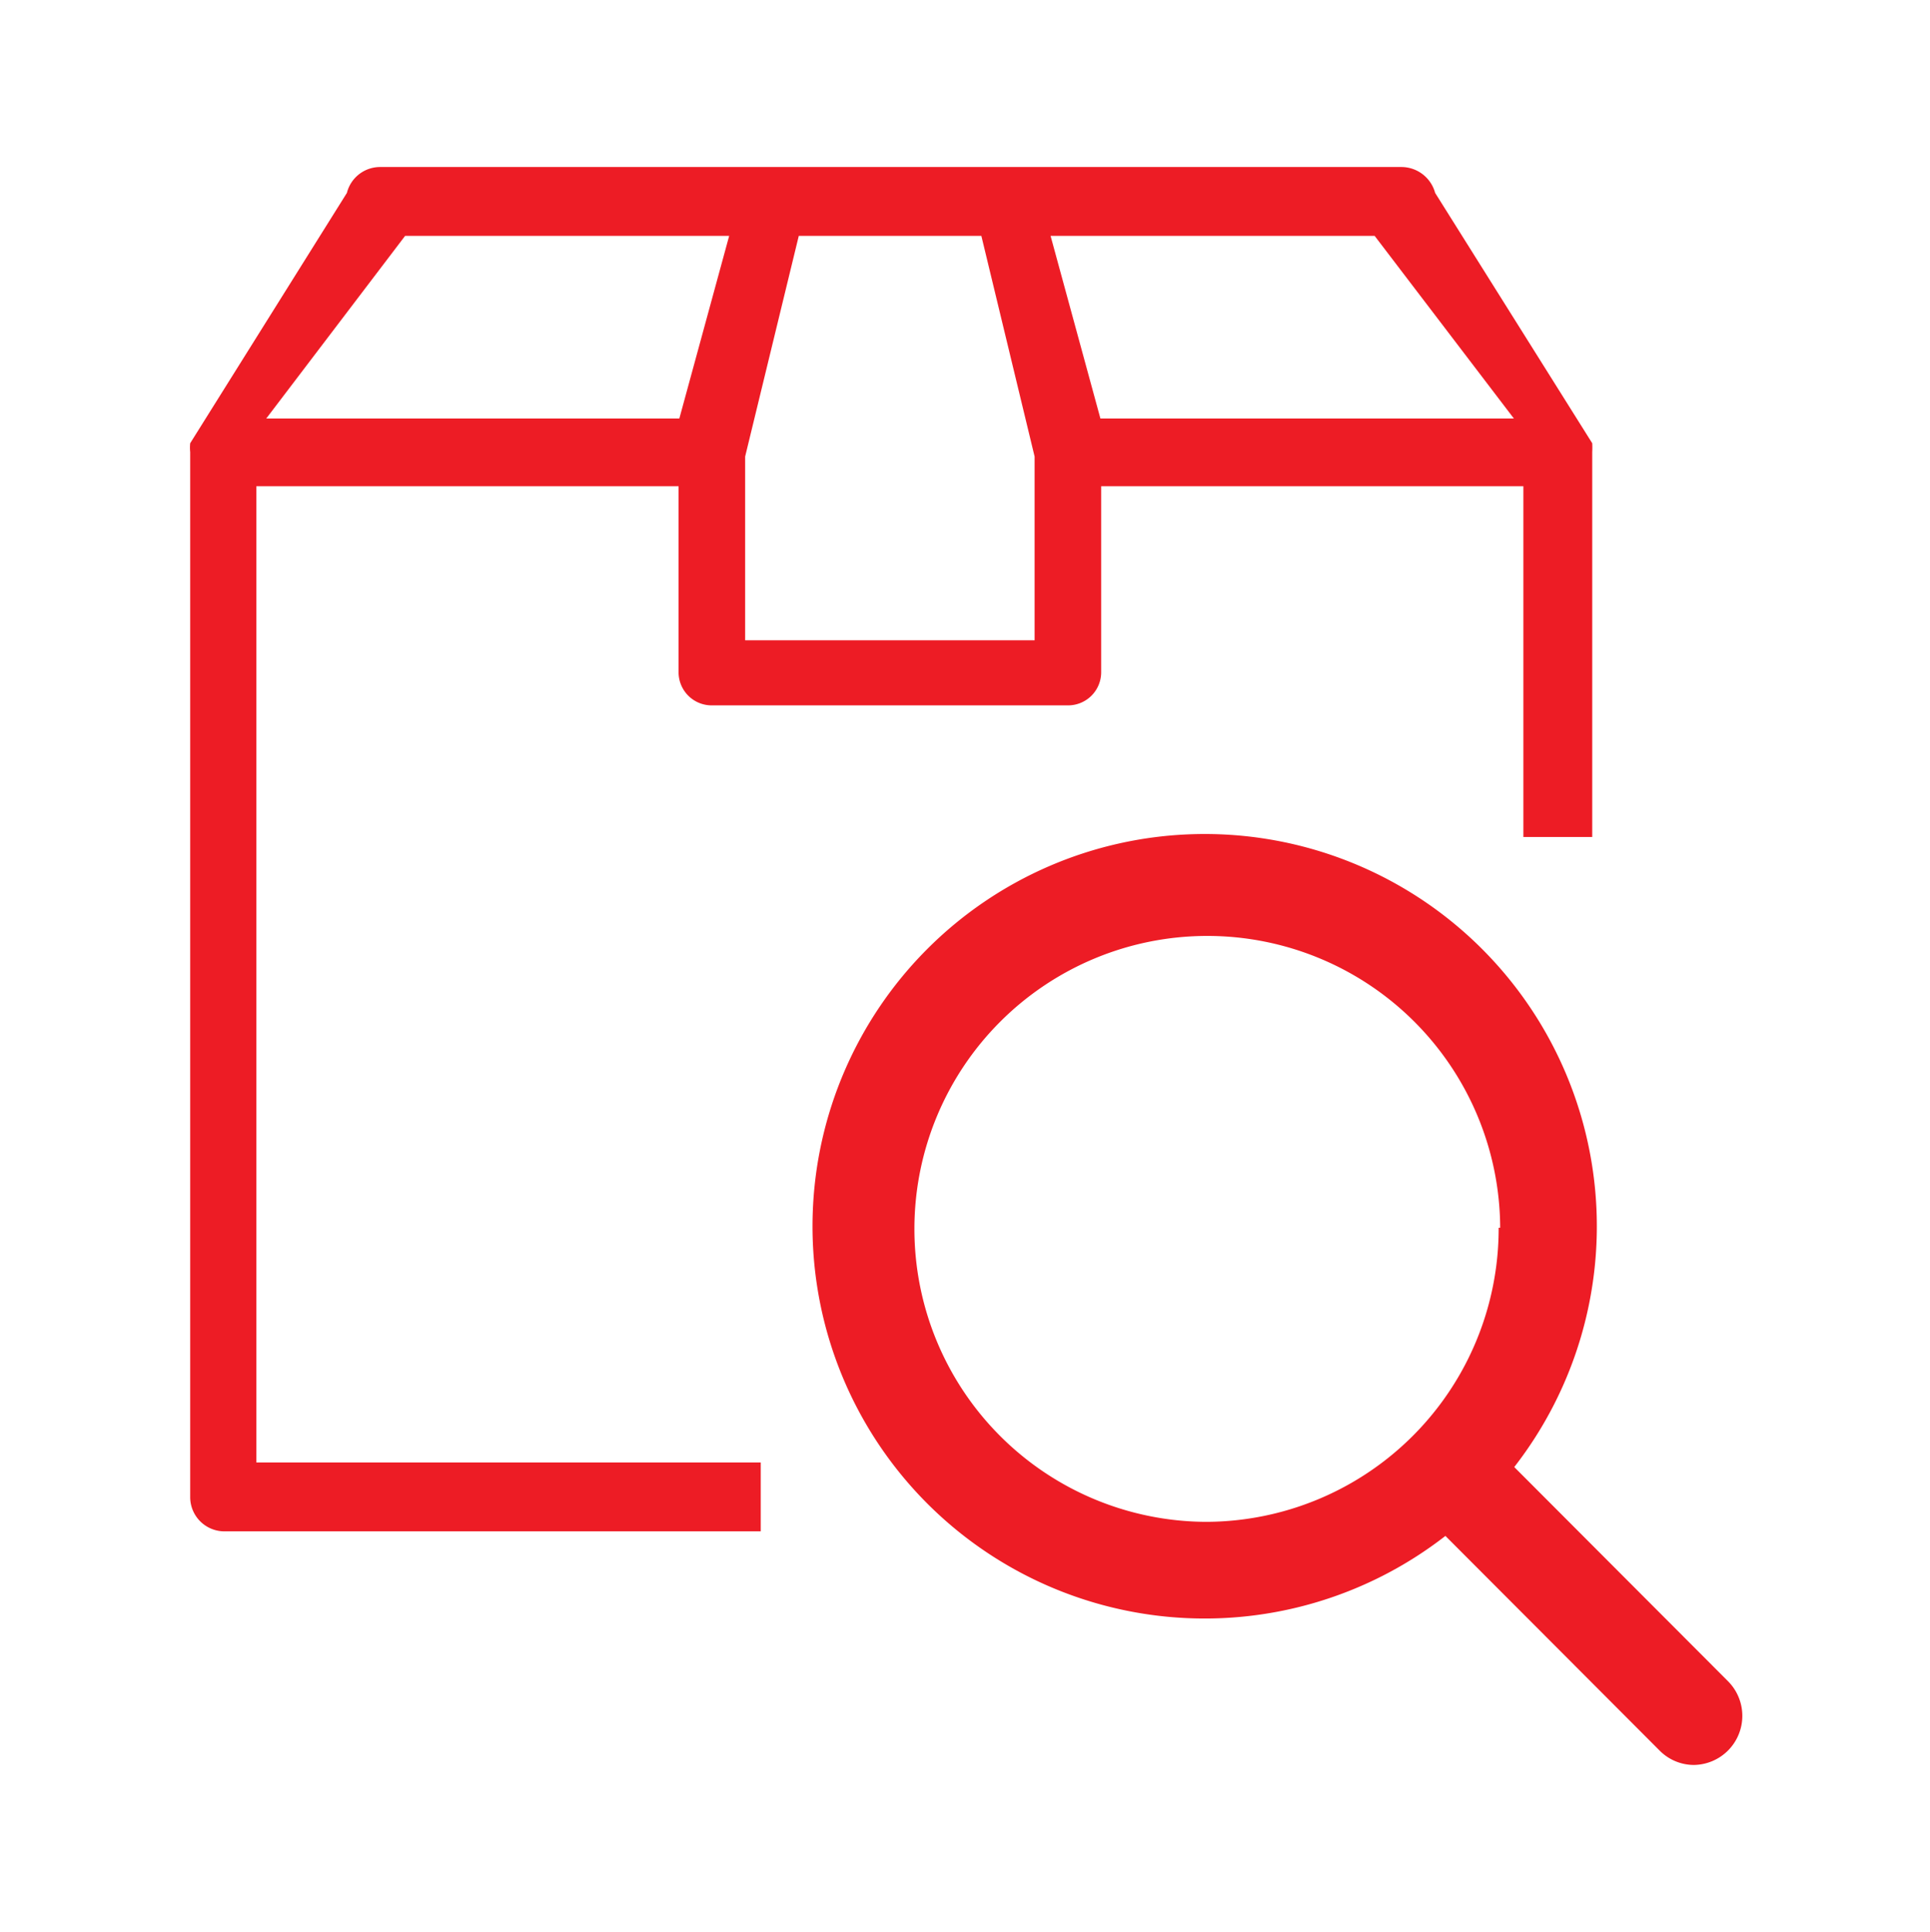<svg id="Layer_1" data-name="Layer 1" xmlns="http://www.w3.org/2000/svg" viewBox="0 0 50.74 50.78"><defs><style>.cls-1{fill:#ed1c25;}</style></defs><title>Artboard 97 copy 4Ferramentas</title><path class="cls-1" d="M45.44,44.2a1.29,1.29,0,0,1-.91,2.19,1.27,1.27,0,0,1-.9-.38L38,40.37a10.31,10.31,0,1,1,1.81-1.81Zm-6-11.93A7.7,7.7,0,1,0,31.7,40,7.71,7.71,0,0,0,39.4,32.27Z"/><path class="cls-1" d="M20,38.44H6.74V12.78h11.1v4.88a.87.87,0,0,0,.88.88h9.36a.87.87,0,0,0,.87-.88V12.78h11.1V22h1.81V11.88a2.09,2.09,0,0,0,0-.23L37.73,5.07a.92.92,0,0,0-.88-.68H10a.9.9,0,0,0-.88.68L5,11.65a1.11,1.11,0,0,0,0,.23V39.35a.9.9,0,0,0,.9.9H20ZM36.14,6.2,39.8,11H28.93L27.62,6.2ZM19.59,12S21,6.2,21,6.2H25.8S27.2,12,27.2,12v4.83H19.59ZM10.65,6.2h8.52L17.86,11H7Z"/></svg>